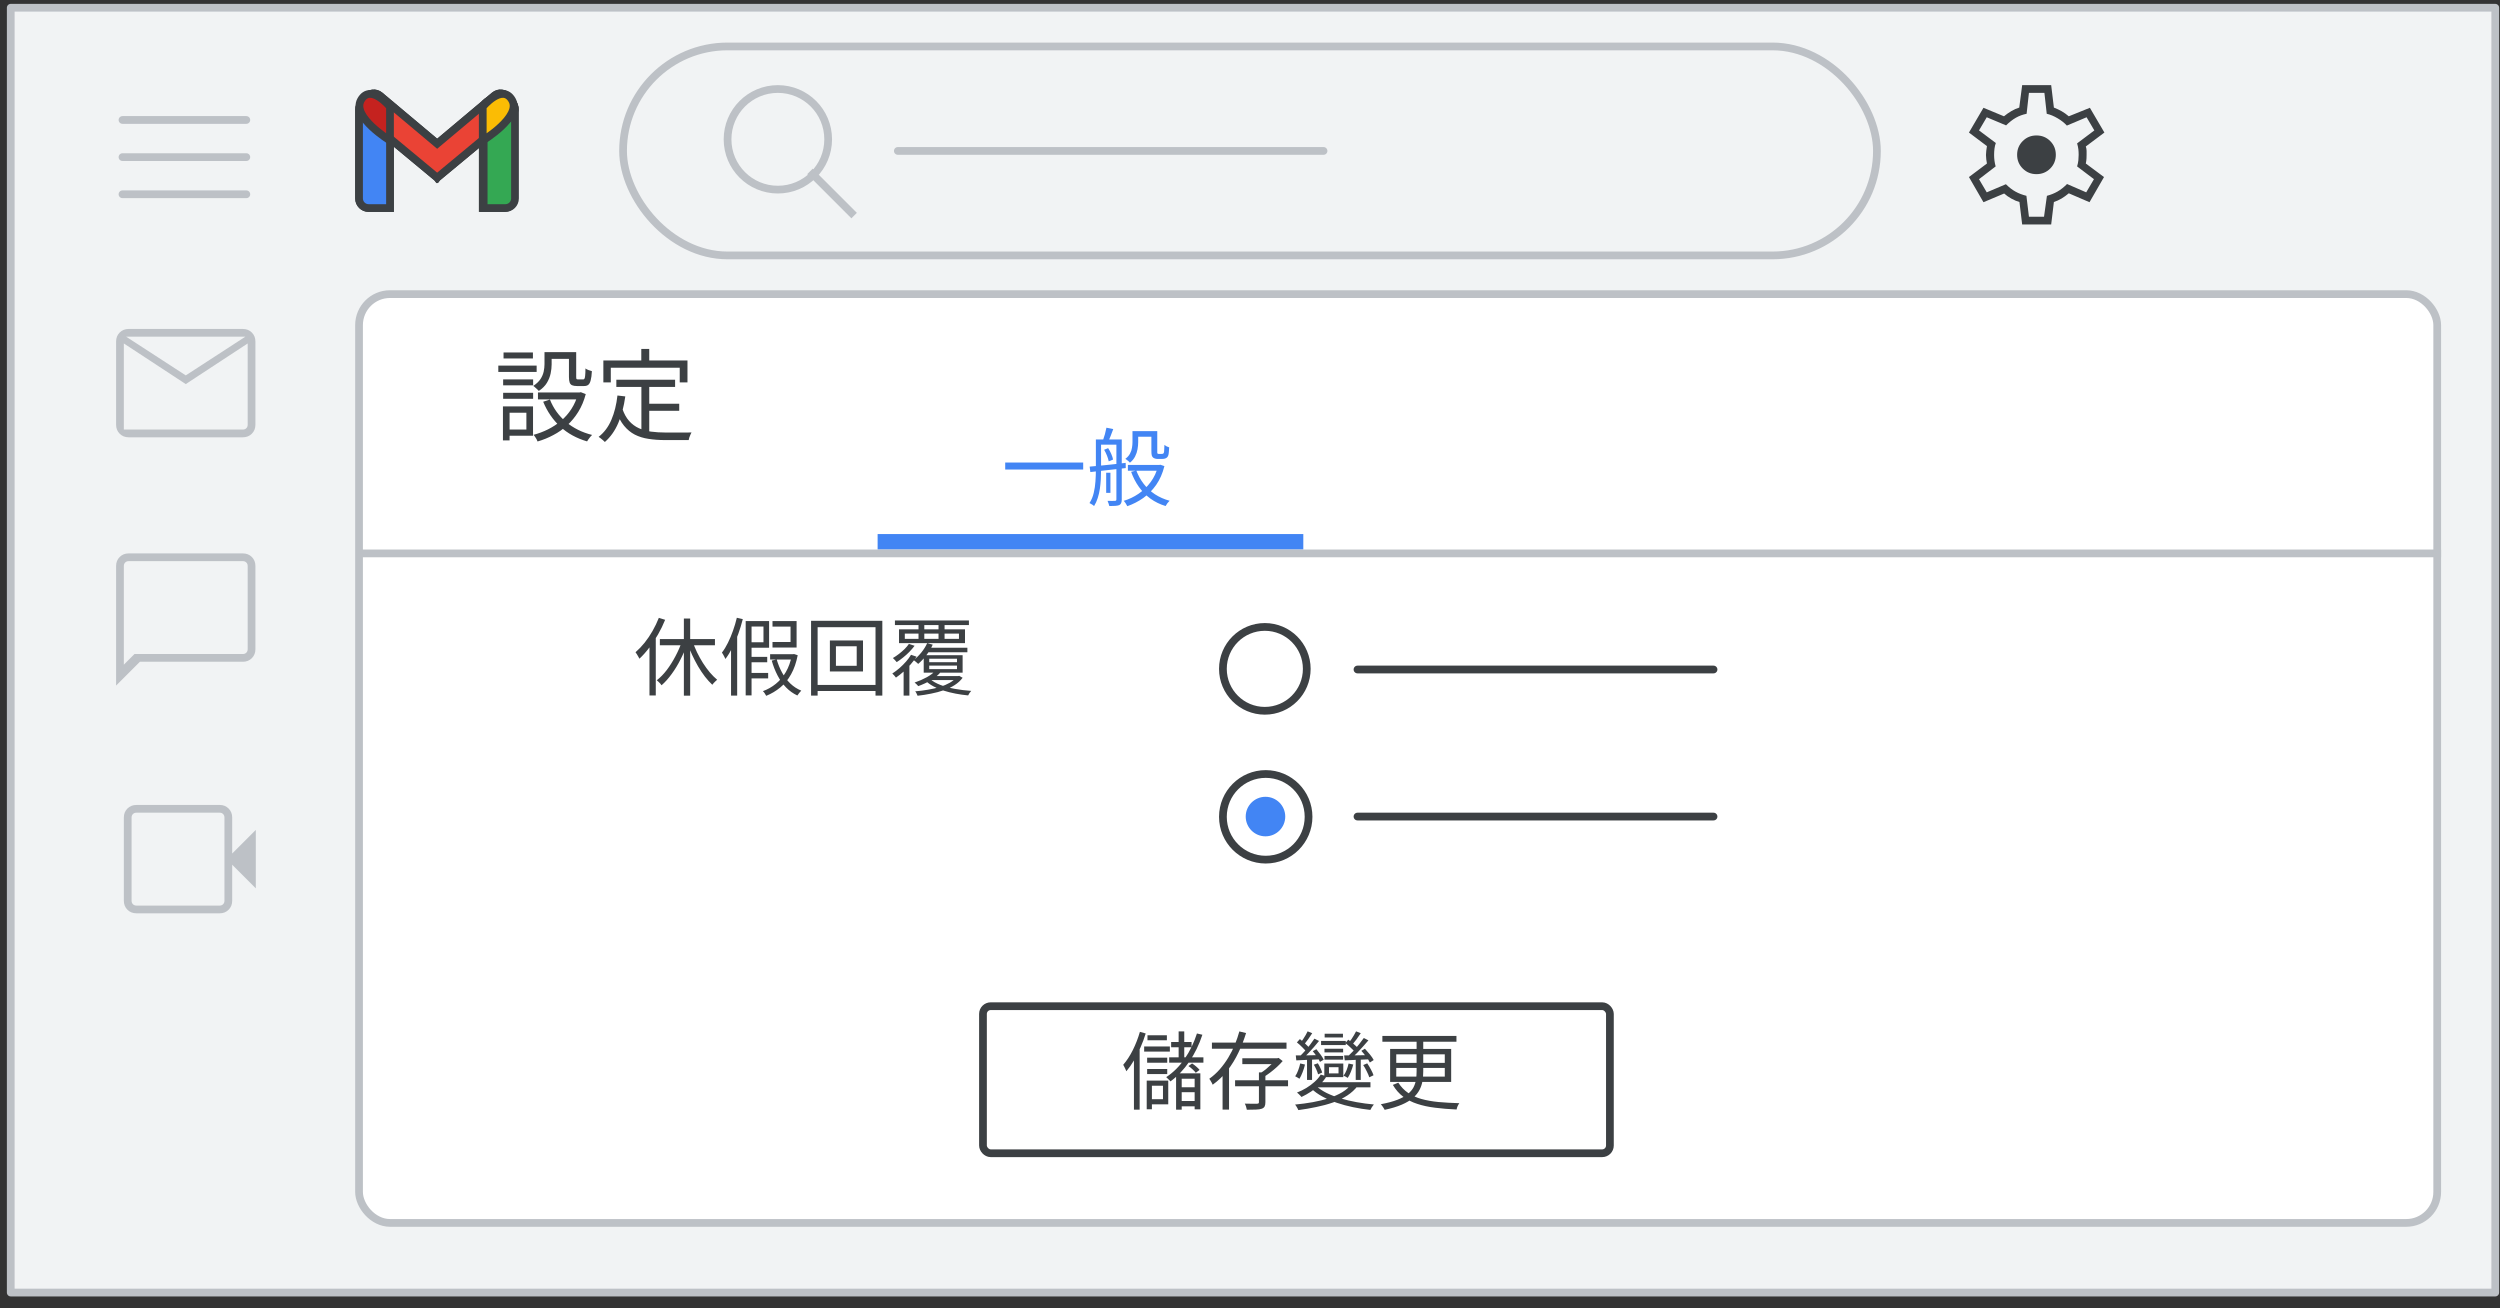 <svg width="323" height="169" viewBox="0 0 323 169" fill="none" xmlns="http://www.w3.org/2000/svg">
<rect x="0" y="0" width="323" height="169" fill="#333333" stroke="none"/>
<g id="gmail-vacation">
<g id="Gmail/settings-full-view">
<g id="Frames/desktop-light">
<rect id="border copy" x="1.388" y="1" width="321" height="166" fill="#F1F3F4" stroke="#BDC1C6" stroke-linejoin="round"/>
</g>
<g id="Group 5">
<rect id="Rectangle" x="46.388" y="38" width="268.5" height="120" rx="4" fill="white" stroke="#BDC1C6"/>
</g>
<g id="Group 6">
<g id="Gmail icon - illustrated">
<g id="white bg">
<path id="Rectangle_2" d="M46.388 14.165C46.388 13.479 46.944 12.922 47.631 12.922H49.144C49.831 12.922 50.388 13.479 50.388 14.165V26.882H47.631C46.944 26.882 46.388 26.325 46.388 25.638V14.165Z" fill="white" stroke="#3C4043"/>
<path id="Rectangle_3" d="M62.37 14.165C62.37 13.479 62.926 12.922 63.613 12.922H65.163C65.85 12.922 66.407 13.479 66.407 14.165V25.638C66.407 26.325 65.85 26.882 65.163 26.882H62.37V14.165Z" fill="white" stroke="#3C4043"/>
<g id="Combined Shape">
<path fill-rule="evenodd" clip-rule="evenodd" d="M46.741 13.284C46.323 13.819 46.407 14.595 46.929 15.028L56.482 22.955L56.482 22.955L56.482 22.955L56.482 22.955L56.483 22.955L66.036 15.028C66.558 14.595 66.642 13.819 66.224 13.284L65.642 12.539C65.213 11.989 64.419 11.905 63.884 12.354L56.482 18.571L49.081 12.354C48.546 11.905 47.752 11.989 47.322 12.539L46.741 13.284Z" fill="white"/>
<path d="M46.929 15.028L47.248 14.643L47.248 14.643L46.929 15.028ZM46.741 13.284L46.346 12.976L46.346 12.976L46.741 13.284ZM56.482 22.955L56.875 22.646L56.842 22.604L56.801 22.57L56.482 22.955ZM56.482 22.955L56.09 23.265L56.407 23.669L56.803 23.34L56.482 22.955ZM56.482 22.955L56.803 22.571L56.482 22.305L56.162 22.571L56.482 22.955ZM56.482 22.955L56.162 23.34L56.557 23.669L56.875 23.265L56.482 22.955ZM56.483 22.955L56.163 22.57L56.123 22.604L56.09 22.646L56.483 22.955ZM66.036 15.028L65.716 14.643L65.716 14.643L66.036 15.028ZM66.224 13.284L65.83 13.592L65.83 13.592L66.224 13.284ZM65.642 12.539L66.037 12.231L66.037 12.231L65.642 12.539ZM63.884 12.354L63.562 11.972L63.562 11.972L63.884 12.354ZM56.482 18.571L56.161 18.954L56.482 19.224L56.804 18.954L56.482 18.571ZM49.081 12.354L49.402 11.972L49.402 11.972L49.081 12.354ZM47.322 12.539L47.716 12.847L47.716 12.847L47.322 12.539ZM46.929 15.028L47.248 14.643C46.934 14.383 46.883 13.914 47.135 13.592L46.741 13.284L46.346 12.976C45.763 13.724 45.88 14.807 46.61 15.413L46.929 15.028ZM56.482 22.955L56.801 22.57L47.248 14.643L46.929 15.028L46.61 15.413L56.163 23.34L56.482 22.955ZM56.482 22.955L56.089 23.265L56.09 23.265L56.482 22.955L56.875 22.646L56.875 22.646L56.482 22.955ZM56.482 22.955L56.803 23.34L56.803 23.339L56.482 22.955L56.162 22.571L56.162 22.571L56.482 22.955ZM56.482 22.955L56.803 22.571L56.803 22.571L56.482 22.955L56.162 23.339L56.162 23.34L56.482 22.955ZM56.483 22.955L56.09 22.646L56.09 22.646L56.482 22.955L56.875 23.265L56.875 23.265L56.483 22.955ZM56.483 22.955L56.802 23.34L66.355 15.413L66.036 15.028L65.716 14.643L56.163 22.57L56.483 22.955ZM66.036 15.028L66.355 15.413C67.085 14.807 67.202 13.724 66.618 12.976L66.224 13.284L65.83 13.592C66.081 13.914 66.031 14.383 65.716 14.643L66.036 15.028ZM66.224 13.284L66.618 12.976L66.037 12.231L65.642 12.539L65.248 12.847L65.83 13.592L66.224 13.284ZM65.642 12.539L66.037 12.231C65.433 11.458 64.314 11.34 63.562 11.972L63.884 12.354L64.206 12.737C64.523 12.47 64.993 12.52 65.248 12.847L65.642 12.539ZM63.884 12.354L63.562 11.972L56.161 18.189L56.482 18.571L56.804 18.954L64.206 12.737L63.884 12.354ZM49.081 12.354L48.759 12.737L56.161 18.954L56.482 18.571L56.804 18.189L49.402 11.972L49.081 12.354ZM47.322 12.539L47.716 12.847C47.972 12.52 48.441 12.47 48.759 12.737L49.081 12.354L49.402 11.972C48.651 11.34 47.532 11.458 46.928 12.231L47.322 12.539ZM46.741 13.284L47.135 13.592L47.716 12.847L47.322 12.539L46.928 12.231L46.346 12.976L46.741 13.284Z" fill="#3C4043"/>
</g>
<path id="Path 4" fill-rule="evenodd" clip-rule="evenodd" d="M62.37 18.157V13.794C62.37 13.794 64.893 10.74 66.155 12.922C67.416 15.103 62.37 18.157 62.37 18.157Z" fill="white"/>
<path id="Path 4_2" fill-rule="evenodd" clip-rule="evenodd" d="M50.425 18.157V13.794C50.425 13.794 47.901 10.74 46.64 12.922C45.378 15.103 50.425 18.157 50.425 18.157Z" fill="white"/>
</g>
<path id="Rectangle_4" d="M46.388 14.165C46.388 13.479 46.944 12.922 47.631 12.922H49.144C49.831 12.922 50.388 13.479 50.388 14.165V26.881H47.631C46.944 26.881 46.388 26.325 46.388 25.638V14.165Z" fill="#4285F4" stroke="#3C4043"/>
<path id="Rectangle_5" d="M62.49 14.165C62.49 13.479 63.047 12.922 63.733 12.922H65.293C65.98 12.922 66.537 13.479 66.537 14.165V25.638C66.537 26.325 65.98 26.881 65.293 26.881H62.49V14.165Z" fill="#34A853" stroke="#3C4043"/>
<g id="Combined Shape_2">
<path fill-rule="evenodd" clip-rule="evenodd" d="M46.74 13.284C46.322 13.819 46.406 14.595 46.928 15.028L56.481 22.955L56.481 22.955L56.481 22.955L56.481 22.955L56.482 22.955L66.035 15.028C66.557 14.595 66.641 13.819 66.223 13.284L65.642 12.539C65.212 11.989 64.418 11.905 63.883 12.354L56.481 18.571L49.08 12.354C48.545 11.905 47.751 11.989 47.321 12.539L46.74 13.284Z" fill="#EA4335"/>
<path d="M46.928 15.028L47.247 14.643L47.247 14.643L46.928 15.028ZM46.74 13.284L46.346 12.976L46.346 12.976L46.74 13.284ZM56.481 22.955L56.874 22.645L56.841 22.604L56.8 22.57L56.481 22.955ZM56.481 22.955L56.089 23.265L56.406 23.667L56.8 23.34L56.481 22.955ZM56.481 22.955L56.795 22.566L56.477 22.31L56.162 22.57L56.481 22.955ZM56.481 22.955L56.168 23.345L56.561 23.661L56.874 23.265L56.481 22.955ZM56.482 22.955L56.162 22.57L56.122 22.604L56.089 22.645L56.482 22.955ZM66.035 15.028L65.715 14.643L65.715 14.643L66.035 15.028ZM66.223 13.284L65.829 13.592L65.829 13.592L66.223 13.284ZM65.642 12.539L66.036 12.231L66.036 12.231L65.642 12.539ZM63.883 12.354L63.562 11.971L63.562 11.971L63.883 12.354ZM56.481 18.571L56.16 18.954L56.481 19.224L56.803 18.954L56.481 18.571ZM49.08 12.354L49.401 11.971L49.401 11.971L49.08 12.354ZM47.321 12.539L47.715 12.847L47.715 12.847L47.321 12.539ZM46.928 15.028L47.247 14.643C46.933 14.383 46.883 13.913 47.134 13.592L46.74 13.284L46.346 12.976C45.762 13.724 45.879 14.807 46.609 15.413L46.928 15.028ZM56.481 22.955L56.8 22.57L47.247 14.643L46.928 15.028L46.609 15.413L56.162 23.34L56.481 22.955ZM56.481 22.955L56.089 23.265L56.089 23.265L56.481 22.955L56.874 22.645L56.874 22.645L56.481 22.955ZM56.481 22.955L56.8 23.34L56.8 23.34L56.481 22.955L56.162 22.57L56.162 22.57L56.481 22.955ZM56.481 22.955L56.795 22.566L56.795 22.566L56.481 22.955L56.168 23.345L56.168 23.345L56.481 22.955ZM56.482 22.955L56.089 22.645L56.089 22.645L56.481 22.955L56.874 23.265L56.874 23.265L56.482 22.955ZM56.482 22.955L56.801 23.34L66.354 15.413L66.035 15.028L65.715 14.643L56.162 22.57L56.482 22.955ZM66.035 15.028L66.354 15.413C67.084 14.807 67.201 13.724 66.617 12.976L66.223 13.284L65.829 13.592C66.08 13.913 66.029 14.383 65.715 14.643L66.035 15.028ZM66.223 13.284L66.617 12.976L66.036 12.231L65.642 12.539L65.247 12.847L65.829 13.592L66.223 13.284ZM65.642 12.539L66.036 12.231C65.432 11.458 64.313 11.34 63.562 11.971L63.883 12.354L64.205 12.737C64.523 12.47 64.992 12.519 65.247 12.847L65.642 12.539ZM63.883 12.354L63.562 11.971L56.16 18.188L56.481 18.571L56.803 18.954L64.205 12.737L63.883 12.354ZM49.08 12.354L48.758 12.737L56.16 18.954L56.481 18.571L56.803 18.188L49.401 11.971L49.08 12.354ZM47.321 12.539L47.715 12.847C47.971 12.519 48.44 12.47 48.758 12.737L49.08 12.354L49.401 11.971C48.65 11.34 47.531 11.458 46.927 12.231L47.321 12.539ZM46.74 13.284L47.134 13.592L47.715 12.847L47.321 12.539L46.927 12.231L46.346 12.976L46.74 13.284Z" fill="#3C4043"/>
</g>
<path id="Path 4_3" fill-rule="evenodd" clip-rule="evenodd" d="M62.37 18.157V13.794C62.37 13.794 64.893 10.74 66.155 12.922C67.416 15.103 62.37 18.157 62.37 18.157Z" fill="#FBBC04" stroke="#3C4043"/>
<path id="Path 4_4" fill-rule="evenodd" clip-rule="evenodd" d="M50.388 18.157V13.794C50.388 13.794 47.888 10.74 46.638 12.922C45.388 15.103 50.388 18.157 50.388 18.157Z" fill="#C5221F" stroke="#3C4043"/>
</g>
<g id="Group 3">
<g id="settings_BASELINE_P900_24dp (2)">
<path id="Shape" d="M265.362 13.9C265.746 14.05 266.083 14.208 266.375 14.375C266.667 14.542 266.971 14.759 267.288 15.025L270.013 13.925L271.888 17.125L269.487 18.925C269.554 19.125 269.588 19.312 269.588 19.487V20C269.588 20.15 269.584 20.312 269.575 20.487C269.567 20.662 269.537 20.875 269.487 21.125L271.838 22.875L269.963 26.125L267.288 24.975C266.971 25.241 266.659 25.467 266.351 25.65C266.042 25.834 265.712 25.983 265.362 26.1L265.013 29H261.263L260.913 26.1C260.596 26.016 260.25 25.87 259.875 25.662C259.5 25.454 259.187 25.233 258.938 25L256.263 26.125L254.388 22.875L256.713 21.125C256.68 20.958 256.65 20.779 256.625 20.588C256.6 20.396 256.588 20.209 256.588 20.025C256.588 19.859 256.6 19.679 256.625 19.487C256.65 19.296 256.68 19.092 256.713 18.875L254.388 17.125L256.263 13.925L258.913 15.025C259.213 14.775 259.533 14.55 259.875 14.35C260.217 14.15 260.554 14 260.888 13.9L261.263 11H265.013L265.362 13.9ZM261.838 14.7C261.338 14.8 260.875 14.971 260.45 15.213C260.025 15.454 259.604 15.784 259.188 16.2L256.688 15.15L255.688 16.85L257.862 18.475C257.779 18.691 257.721 18.933 257.688 19.2C257.654 19.467 257.638 19.742 257.638 20.025C257.638 20.275 257.654 20.526 257.688 20.775C257.721 21.025 257.771 21.267 257.838 21.5L255.688 23.15L256.688 24.85L259.163 23.8C259.563 24.2 259.971 24.517 260.388 24.75C260.804 24.983 261.279 25.166 261.812 25.3L262.138 28H264.088L264.463 25.3C264.963 25.166 265.417 24.983 265.825 24.75C266.233 24.517 266.646 24.192 267.062 23.775L269.538 24.85L270.538 23.15L268.362 21.5C268.446 21.217 268.5 20.954 268.525 20.713C268.55 20.471 268.562 20.233 268.562 20C268.562 19.75 268.55 19.512 268.525 19.287C268.5 19.062 268.446 18.808 268.362 18.525L270.588 16.85L269.588 15.15L267.038 16.225C266.738 15.891 266.342 15.579 265.851 15.287C265.359 14.995 264.887 14.8 264.438 14.7L264.138 12H262.138L261.838 14.7ZM263.112 17.5C263.812 17.5 264.404 17.741 264.888 18.225C265.371 18.708 265.612 19.3 265.612 20C265.612 20.7 265.371 21.292 264.888 21.775C264.404 22.259 263.812 22.5 263.112 22.5C262.413 22.5 261.821 22.258 261.338 21.775C260.855 21.292 260.612 20.7 260.612 20C260.612 19.3 260.855 18.708 261.338 18.225C261.821 17.742 262.413 17.5 263.112 17.5Z" fill="#3C4043"/>
</g>
</g>
</g>
<g id="Group 7">
<rect id="Rectangle_6" x="113.388" y="69" width="55" height="2" fill="#4285F4"/>
</g>
</g>
<g id="Group 2">
<path id="Line 24" d="M175.388 86.5H221.388" stroke="#3C4043" stroke-linecap="round"/>
</g>
<path id="Line 24_2" d="M175.388 105.5H221.388" stroke="#3C4043" stroke-linecap="round"/>
<rect id="Rectangle_7" x="127" y="130" width="81" height="19" rx="1" stroke="#3C4043"/>
<path id="Line" d="M46.888 71.5H314.888" stroke="#BDC1C6" stroke-linecap="square"/>
<g id="Radio">
<circle id="Oval" cx="163.417" cy="86.417" r="5.417" stroke="#3C4043"/>
</g>
<g id="Radio_2">
<circle id="Oval_2" cx="163.533" cy="105.533" r="5.533" stroke="#3C4043"/>
<circle id="Oval_3" cx="163.5" cy="105.5" r="2.554" fill="#4285F4"/>
</g>
<path id="General" d="M129.872 59.759H139.948V60.661H129.872V59.759ZM146.68 55.7H149.133V56.426H146.68V55.7ZM145.723 60.067H149.771V60.815H145.723V60.067ZM148.759 55.7H149.518V58.241C149.518 58.344 149.518 58.428 149.518 58.494C149.525 58.553 149.54 58.589 149.562 58.604C149.598 58.633 149.657 58.648 149.738 58.648C149.774 58.648 149.822 58.648 149.881 58.648C149.947 58.648 150.002 58.648 150.046 58.648C150.097 58.648 150.145 58.644 150.189 58.637C150.233 58.63 150.266 58.619 150.288 58.604C150.339 58.575 150.376 58.501 150.398 58.384C150.405 58.303 150.412 58.186 150.42 58.032C150.427 57.878 150.434 57.695 150.442 57.482C150.515 57.541 150.61 57.603 150.728 57.669C150.845 57.728 150.955 57.772 151.058 57.801C151.05 57.999 151.036 58.204 151.014 58.417C150.999 58.622 150.973 58.765 150.937 58.846C150.878 59.015 150.775 59.132 150.629 59.198C150.563 59.235 150.482 59.26 150.387 59.275C150.299 59.29 150.211 59.297 150.123 59.297C150.049 59.297 149.95 59.297 149.826 59.297C149.708 59.297 149.624 59.297 149.573 59.297C149.47 59.297 149.364 59.282 149.254 59.253C149.144 59.224 149.048 59.176 148.968 59.11C148.894 59.044 148.839 58.949 148.803 58.824C148.773 58.699 148.759 58.487 148.759 58.186V55.7ZM149.628 60.067H149.782L149.925 60.045L150.442 60.221C150.207 61.16 149.851 61.97 149.375 62.652C148.898 63.327 148.341 63.891 147.703 64.346C147.065 64.793 146.379 65.145 145.646 65.402C145.594 65.292 145.525 65.167 145.437 65.028C145.349 64.896 145.264 64.79 145.184 64.709C145.866 64.504 146.504 64.199 147.098 63.796C147.699 63.385 148.22 62.883 148.66 62.289C149.107 61.688 149.43 60.995 149.628 60.21V60.067ZM146.812 60.793C147.046 61.416 147.365 61.992 147.769 62.52C148.172 63.041 148.656 63.488 149.221 63.862C149.785 64.229 150.416 64.507 151.113 64.698C151.025 64.779 150.929 64.885 150.827 65.017C150.731 65.156 150.654 65.277 150.596 65.38C149.87 65.16 149.217 64.841 148.638 64.423C148.066 64.005 147.571 63.503 147.153 62.916C146.735 62.329 146.397 61.677 146.141 60.958L146.812 60.793ZM146.317 55.7H147.054V57.141C147.054 57.427 147.024 57.728 146.966 58.043C146.914 58.358 146.812 58.666 146.658 58.967C146.511 59.268 146.287 59.539 145.987 59.781C145.95 59.73 145.895 59.671 145.822 59.605C145.748 59.539 145.671 59.477 145.591 59.418C145.517 59.359 145.451 59.315 145.393 59.286C145.671 59.073 145.873 58.846 145.998 58.604C146.13 58.362 146.214 58.113 146.251 57.856C146.295 57.599 146.317 57.354 146.317 57.119V55.7ZM142.918 61.079H143.468V63.675H142.918V61.079ZM141.928 56.778H144.458V57.449H141.928V56.778ZM144.238 56.778H144.931V64.533C144.931 64.731 144.905 64.885 144.854 64.995C144.81 65.105 144.729 65.193 144.612 65.259C144.48 65.31 144.311 65.343 144.106 65.358C143.9 65.373 143.64 65.38 143.325 65.38C143.31 65.292 143.277 65.182 143.226 65.05C143.182 64.918 143.138 64.804 143.094 64.709C143.321 64.716 143.523 64.72 143.699 64.72C143.882 64.72 144.003 64.716 144.062 64.709C144.179 64.709 144.238 64.65 144.238 64.533V56.778ZM141.587 56.778H142.258V60.771C142.258 61.123 142.247 61.504 142.225 61.915C142.203 62.318 142.162 62.729 142.104 63.147C142.045 63.558 141.953 63.954 141.829 64.335C141.711 64.716 141.554 65.065 141.356 65.38C141.312 65.336 141.253 65.288 141.18 65.237C141.114 65.193 141.04 65.149 140.96 65.105C140.886 65.061 140.82 65.024 140.762 64.995C141.018 64.599 141.202 64.159 141.312 63.675C141.429 63.184 141.502 62.689 141.532 62.19C141.568 61.684 141.587 61.211 141.587 60.771V56.778ZM140.784 60.287C141.172 60.25 141.616 60.21 142.115 60.166C142.621 60.115 143.156 60.06 143.721 60.001C144.293 59.935 144.865 59.869 145.437 59.803L145.448 60.474C144.898 60.54 144.348 60.602 143.798 60.661C143.248 60.72 142.72 60.778 142.214 60.837C141.715 60.888 141.268 60.94 140.872 60.991L140.784 60.287ZM142.654 58.109L143.171 57.9C143.325 58.127 143.46 58.38 143.578 58.659C143.695 58.93 143.772 59.169 143.809 59.374L143.248 59.605C143.211 59.4 143.138 59.158 143.028 58.879C142.918 58.6 142.793 58.344 142.654 58.109ZM142.951 55.26L143.831 55.436C143.728 55.737 143.614 56.037 143.49 56.338C143.372 56.639 143.266 56.895 143.171 57.108L142.489 56.932C142.577 56.697 142.665 56.422 142.753 56.107C142.841 55.784 142.907 55.502 142.951 55.26Z" fill="#4285F4"/>
<path id="Settings" d="M70.349 45.496H71.272V47.082C71.272 47.446 71.228 47.836 71.142 48.252C71.055 48.668 70.895 49.071 70.661 49.461C70.427 49.851 70.076 50.202 69.608 50.514C69.564 50.445 69.495 50.371 69.4 50.293C69.313 50.206 69.222 50.124 69.127 50.046C69.04 49.959 68.962 49.899 68.893 49.864C69.309 49.587 69.621 49.292 69.829 48.98C70.037 48.659 70.175 48.334 70.245 48.005C70.314 47.676 70.349 47.359 70.349 47.056V45.496ZM73.508 45.496H74.444V48.681C74.444 48.828 74.457 48.924 74.483 48.967C74.517 49.002 74.587 49.019 74.691 49.019C74.725 49.019 74.786 49.019 74.873 49.019C74.959 49.019 75.05 49.019 75.146 49.019C75.241 49.019 75.31 49.019 75.354 49.019C75.423 49.019 75.475 48.989 75.51 48.928C75.553 48.867 75.583 48.737 75.601 48.538C75.627 48.33 75.64 48.018 75.64 47.602C75.735 47.68 75.865 47.749 76.03 47.81C76.194 47.871 76.342 47.918 76.472 47.953C76.446 48.464 76.394 48.859 76.316 49.136C76.246 49.413 76.142 49.608 76.004 49.721C75.874 49.825 75.692 49.877 75.458 49.877C75.397 49.877 75.306 49.877 75.185 49.877C75.063 49.877 74.938 49.877 74.808 49.877C74.686 49.877 74.6 49.877 74.548 49.877C74.279 49.877 74.067 49.842 73.911 49.773C73.763 49.704 73.659 49.587 73.599 49.422C73.538 49.249 73.508 49.006 73.508 48.694V45.496ZM71.051 51.619C71.493 52.746 72.182 53.708 73.118 54.505C74.062 55.302 75.189 55.866 76.498 56.195C76.428 56.256 76.35 56.338 76.264 56.442C76.186 56.546 76.108 56.65 76.03 56.754C75.96 56.858 75.9 56.949 75.848 57.027C74.504 56.637 73.352 56.004 72.39 55.129C71.436 54.245 70.7 53.17 70.18 51.905L71.051 51.619ZM74.691 50.709H74.873L75.042 50.67L75.679 50.917C75.453 51.775 75.133 52.538 74.717 53.205C74.309 53.864 73.833 54.444 73.287 54.947C72.741 55.45 72.143 55.87 71.493 56.208C70.851 56.555 70.171 56.832 69.452 57.04C69.426 56.953 69.382 56.854 69.322 56.741C69.261 56.637 69.196 56.533 69.127 56.429C69.057 56.325 68.988 56.243 68.919 56.182C69.577 56.009 70.21 55.77 70.817 55.467C71.423 55.164 71.982 54.795 72.494 54.362C73.014 53.92 73.46 53.409 73.833 52.828C74.205 52.247 74.491 51.597 74.691 50.878V50.709ZM69.504 50.709H75.068V51.606H69.504V50.709ZM70.739 45.496H73.989V46.367H70.739V45.496ZM65.006 49.019H68.88V49.786H65.006V49.019ZM65.058 45.535H68.854V46.315H65.058V45.535ZM65.006 50.748H68.88V51.528H65.006V50.748ZM64.382 47.238H69.335V48.057H64.382V47.238ZM65.461 52.503H68.867V56.299H65.461V55.493H68.009V53.322H65.461V52.503ZM64.98 52.503H65.838V56.897H64.98V52.503ZM79.631 49.058H87.223V49.994H79.631V49.058ZM83.375 52.165H87.756V53.075H83.375V52.165ZM82.868 49.526H83.882V56.117L82.868 55.974V49.526ZM79.774 51.099L80.788 51.216C80.606 52.525 80.302 53.673 79.878 54.661C79.453 55.649 78.877 56.464 78.149 57.105C78.097 57.044 78.019 56.971 77.915 56.884C77.819 56.806 77.72 56.724 77.616 56.637C77.512 56.559 77.421 56.494 77.343 56.442C78.062 55.879 78.612 55.142 78.994 54.232C79.384 53.322 79.644 52.278 79.774 51.099ZM80.398 52.776C80.623 53.443 80.918 53.981 81.282 54.388C81.646 54.795 82.066 55.107 82.543 55.324C83.019 55.541 83.544 55.688 84.116 55.766C84.696 55.844 85.32 55.883 85.988 55.883C86.083 55.883 86.239 55.883 86.456 55.883C86.672 55.883 86.915 55.883 87.184 55.883C87.461 55.883 87.743 55.883 88.029 55.883C88.315 55.883 88.575 55.883 88.809 55.883C89.043 55.883 89.22 55.879 89.342 55.87C89.298 55.948 89.251 56.048 89.199 56.169C89.147 56.29 89.099 56.412 89.056 56.533C89.021 56.654 88.995 56.763 88.978 56.858H88.328H85.936C85.164 56.858 84.449 56.806 83.791 56.702C83.141 56.607 82.551 56.425 82.023 56.156C81.503 55.887 81.039 55.506 80.632 55.012C80.224 54.518 79.882 53.877 79.605 53.088L80.398 52.776ZM82.855 45.08H83.882V47.186H82.855V45.08ZM77.954 46.575H88.822V49.409H87.821V47.511H78.916V49.409H77.954V46.575Z" fill="#3C4043"/>
<path id="Vacation responder:" d="M88.356 79.914H89.17V89.88H88.356V79.914ZM85.254 82.565H92.371V83.368H85.254V82.565ZM89.467 82.829C89.628 83.306 89.822 83.786 90.05 84.27C90.284 84.747 90.541 85.209 90.82 85.656C91.106 86.103 91.403 86.51 91.711 86.877C92.026 87.244 92.341 87.559 92.657 87.823C92.598 87.874 92.528 87.937 92.448 88.01C92.367 88.083 92.29 88.16 92.217 88.241C92.143 88.322 92.081 88.399 92.03 88.472C91.714 88.179 91.399 87.83 91.084 87.427C90.776 87.024 90.479 86.58 90.193 86.096C89.914 85.612 89.654 85.11 89.412 84.589C89.177 84.068 88.972 83.548 88.796 83.027L89.467 82.829ZM88.114 82.84L88.829 83.049C88.587 83.775 88.29 84.483 87.938 85.172C87.593 85.861 87.208 86.496 86.783 87.075C86.365 87.654 85.928 88.142 85.474 88.538C85.43 88.465 85.371 88.388 85.298 88.307C85.224 88.226 85.147 88.149 85.067 88.076C84.993 87.995 84.924 87.933 84.858 87.889C85.305 87.544 85.734 87.104 86.145 86.569C86.555 86.026 86.929 85.432 87.267 84.787C87.611 84.142 87.894 83.493 88.114 82.84ZM85.122 79.826L85.936 80.079C85.679 80.717 85.375 81.344 85.023 81.96C84.671 82.576 84.289 83.152 83.879 83.687C83.475 84.222 83.054 84.695 82.614 85.106C82.584 85.033 82.537 84.945 82.471 84.842C82.412 84.732 82.35 84.626 82.284 84.523C82.218 84.413 82.159 84.329 82.108 84.27C82.518 83.911 82.911 83.5 83.285 83.038C83.659 82.569 84 82.063 84.308 81.52C84.623 80.97 84.894 80.405 85.122 79.826ZM83.912 82.752L84.715 81.938L84.726 81.96V89.858H83.912V82.752ZM95.198 79.815L95.968 79.991C95.806 80.636 95.612 81.274 95.385 81.905C95.165 82.528 94.912 83.119 94.626 83.676C94.347 84.226 94.046 84.714 93.724 85.139C93.702 85.073 93.661 84.989 93.603 84.886C93.551 84.783 93.496 84.681 93.438 84.578C93.379 84.468 93.324 84.38 93.273 84.314C93.559 83.947 93.819 83.522 94.054 83.038C94.296 82.554 94.512 82.037 94.703 81.487C94.901 80.937 95.066 80.38 95.198 79.815ZM94.45 82.642L95.22 81.872L95.242 81.894V89.869H94.45V82.642ZM96.727 84.864H99.125V85.568H96.727V84.864ZM96.727 86.943H99.246V87.647H96.727V86.943ZM99.499 84.523H102.513V85.216H99.499V84.523ZM96.661 80.244H99.367V83.687H96.661V82.983H98.641V80.948H96.661V80.244ZM99.807 80.244H102.92V83.665H99.807V82.95H102.139V80.959H99.807V80.244ZM96.342 80.244H97.101V89.847H96.342V80.244ZM102.304 84.523H102.447L102.59 84.501L103.063 84.655C102.879 85.608 102.593 86.43 102.205 87.119C101.823 87.808 101.358 88.377 100.808 88.824C100.265 89.271 99.66 89.631 98.993 89.902C98.949 89.814 98.886 89.708 98.806 89.583C98.725 89.458 98.644 89.363 98.564 89.297C99.172 89.077 99.73 88.762 100.236 88.351C100.749 87.94 101.182 87.431 101.534 86.822C101.893 86.206 102.15 85.487 102.304 84.666V84.523ZM100.346 85.194C100.522 85.803 100.756 86.375 101.05 86.91C101.343 87.445 101.699 87.915 102.117 88.318C102.535 88.714 103.004 89.018 103.525 89.231C103.444 89.304 103.356 89.403 103.261 89.528C103.165 89.653 103.085 89.763 103.019 89.858C102.469 89.601 101.981 89.253 101.556 88.813C101.13 88.373 100.764 87.856 100.456 87.262C100.148 86.668 99.898 86.03 99.708 85.348L100.346 85.194ZM108.002 83.5V86.019H110.686V83.5H108.002ZM107.221 82.752H111.5V86.756H107.221V82.752ZM104.79 80.211H113.997V89.869H113.117V81.036H105.637V89.869H104.79V80.211ZM105.274 88.494H113.623V89.275H105.274V88.494ZM115.625 80.167H125.184V80.761H115.625V80.167ZM118.672 80.409H119.42V82.895H118.672V80.409ZM121.257 80.409H122.038V82.895H121.257V80.409ZM116.901 81.861V82.543H123.897V81.861H116.901ZM116.153 81.311H124.678V83.093H116.153V81.311ZM119.728 83.687H124.986V84.27H119.728V83.687ZM120.058 85.997V86.448H123.644V85.997H120.058ZM120.058 85.106V85.557H123.644V85.106H120.058ZM119.343 84.655H124.37V86.91H119.343V84.655ZM117.429 83.192L118.166 83.434C117.975 83.691 117.751 83.951 117.495 84.215C117.245 84.472 116.978 84.714 116.692 84.941C116.413 85.168 116.134 85.37 115.856 85.546C115.79 85.465 115.709 85.374 115.614 85.271C115.518 85.168 115.434 85.084 115.361 85.018C115.625 84.864 115.885 84.688 116.142 84.49C116.406 84.285 116.651 84.072 116.879 83.852C117.106 83.625 117.289 83.405 117.429 83.192ZM117.704 84.6L118.419 84.842C118.206 85.165 117.957 85.491 117.671 85.821C117.385 86.151 117.077 86.466 116.747 86.767C116.417 87.06 116.087 87.321 115.757 87.548C115.705 87.467 115.632 87.376 115.537 87.273C115.441 87.163 115.357 87.079 115.284 87.02C115.599 86.815 115.911 86.58 116.219 86.316C116.527 86.045 116.809 85.762 117.066 85.469C117.33 85.168 117.542 84.879 117.704 84.6ZM119.794 83.093L120.509 83.291C120.296 83.76 120.021 84.215 119.684 84.655C119.346 85.095 118.994 85.469 118.628 85.777C118.591 85.733 118.536 85.682 118.463 85.623C118.389 85.557 118.316 85.495 118.243 85.436C118.169 85.37 118.103 85.319 118.045 85.282C118.404 85.003 118.738 84.673 119.046 84.292C119.354 83.911 119.603 83.511 119.794 83.093ZM120.553 87.35H123.875V87.867H120.135L120.553 87.35ZM123.633 87.35H123.787L123.93 87.317L124.37 87.57C124.098 87.937 123.754 88.252 123.336 88.516C122.925 88.78 122.459 89 121.939 89.176C121.425 89.359 120.879 89.506 120.3 89.616C119.728 89.733 119.145 89.825 118.551 89.891C118.521 89.803 118.477 89.704 118.419 89.594C118.367 89.484 118.309 89.392 118.243 89.319C118.8 89.275 119.35 89.205 119.893 89.11C120.435 89.022 120.949 88.905 121.433 88.758C121.917 88.604 122.346 88.421 122.72 88.208C123.101 87.988 123.405 87.735 123.633 87.449V87.35ZM120.179 87.735C120.509 88.028 120.949 88.281 121.499 88.494C122.056 88.707 122.676 88.875 123.358 89C124.047 89.125 124.755 89.213 125.481 89.264C125.407 89.337 125.334 89.429 125.261 89.539C125.187 89.656 125.129 89.759 125.085 89.847C124.535 89.796 123.992 89.719 123.457 89.616C122.921 89.513 122.412 89.385 121.928 89.231C121.444 89.077 121.004 88.894 120.608 88.681C120.212 88.468 119.874 88.226 119.596 87.955L120.179 87.735ZM120.894 86.613L121.543 86.822C121.22 87.218 120.802 87.57 120.289 87.878C119.775 88.179 119.225 88.435 118.639 88.648C118.587 88.575 118.514 88.494 118.419 88.406C118.323 88.318 118.239 88.245 118.166 88.186C118.73 87.995 119.258 87.764 119.75 87.493C120.241 87.222 120.622 86.928 120.894 86.613ZM116.747 86.074L117.297 85.535L117.495 85.59V89.869H116.747V86.074Z" fill="#3C4043"/>
<path id="Save Changes" d="M148.254 133.755H150.762V134.404H148.254V133.755ZM151.312 134.624H153.952V135.306H151.312V134.624ZM151.059 136.604H155.481V137.297H151.059V136.604ZM147.825 135.207H151.147V135.867H147.825V135.207ZM148.21 136.648H150.806V137.308H148.21V136.648ZM148.21 138.111H150.806V138.771H148.21V138.111ZM148.155 139.618H148.826V143.314H148.155V139.618ZM148.54 139.618H150.938V142.676H148.54V142.016H150.256V140.278H148.54V139.618ZM152.28 133.26H153.006V137.11H152.28V133.26ZM154.645 133.524L155.349 133.689C154.923 134.98 154.359 136.138 153.655 137.165C152.958 138.192 152.148 139.042 151.224 139.717C151.194 139.666 151.143 139.607 151.07 139.541C151.004 139.468 150.934 139.402 150.861 139.343C150.795 139.277 150.732 139.218 150.674 139.167C151.598 138.558 152.393 137.766 153.061 136.791C153.735 135.816 154.263 134.727 154.645 133.524ZM151.95 138.672H155.085V143.325H154.348V139.376H152.676V143.369H151.95V138.672ZM152.291 140.476H154.733V141.114H152.291V140.476ZM152.291 142.247H154.733V142.94H152.291V142.247ZM153.545 137.737L154.018 137.396C154.194 137.506 154.373 137.642 154.557 137.803C154.74 137.957 154.883 138.1 154.986 138.232L154.491 138.606C154.403 138.474 154.267 138.327 154.084 138.166C153.908 137.997 153.728 137.854 153.545 137.737ZM147.275 133.315L148.023 133.524C147.839 134.133 147.616 134.734 147.352 135.328C147.095 135.922 146.813 136.483 146.505 137.011C146.197 137.532 145.87 137.997 145.526 138.408C145.504 138.342 145.467 138.258 145.416 138.155C145.364 138.052 145.313 137.946 145.262 137.836C145.21 137.726 145.163 137.638 145.119 137.572C145.573 137.051 145.988 136.417 146.362 135.669C146.736 134.914 147.04 134.129 147.275 133.315ZM146.505 136.01L147.231 135.284L147.242 135.295V143.369H146.505V136.01ZM159.573 139.574H166.415V140.344H159.573V139.574ZM160.508 136.725H165.04V137.484H160.508V136.725ZM162.653 138.551H163.489V142.401C163.489 142.643 163.456 142.826 163.39 142.951C163.324 143.083 163.199 143.182 163.016 143.248C162.832 143.314 162.583 143.351 162.268 143.358C161.96 143.373 161.567 143.38 161.091 143.38C161.069 143.263 161.036 143.131 160.992 142.984C160.948 142.837 160.893 142.705 160.827 142.588C161.076 142.595 161.307 142.599 161.52 142.599C161.74 142.606 161.927 142.606 162.081 142.599C162.242 142.599 162.356 142.599 162.422 142.599C162.517 142.592 162.579 142.573 162.609 142.544C162.638 142.515 162.653 142.463 162.653 142.39V138.551ZM164.82 136.725H165.029L165.194 136.681L165.722 137.088C165.509 137.337 165.263 137.59 164.985 137.847C164.713 138.096 164.427 138.335 164.127 138.562C163.833 138.782 163.547 138.98 163.269 139.156C163.21 139.075 163.133 138.987 163.038 138.892C162.95 138.797 162.873 138.72 162.807 138.661C163.056 138.522 163.305 138.349 163.555 138.144C163.811 137.931 164.053 137.715 164.281 137.495C164.508 137.275 164.688 137.073 164.82 136.89V136.725ZM156.581 134.701H166.217V135.493H156.581V134.701ZM160.123 133.26L160.992 133.469C160.735 134.312 160.409 135.148 160.013 135.977C159.624 136.798 159.155 137.568 158.605 138.287C158.055 138.998 157.413 139.618 156.68 140.146C156.65 140.073 156.61 139.988 156.559 139.893C156.507 139.798 156.452 139.702 156.394 139.607C156.335 139.512 156.284 139.435 156.24 139.376C156.738 139.024 157.189 138.617 157.593 138.155C158.003 137.686 158.37 137.183 158.693 136.648C159.023 136.105 159.305 135.548 159.54 134.976C159.774 134.397 159.969 133.825 160.123 133.26ZM157.956 137.748H158.792V143.358H157.956V137.748ZM167.416 136.362C167.826 136.362 168.299 136.358 168.835 136.351C169.377 136.336 169.942 136.325 170.529 136.318L170.518 136.868C169.968 136.89 169.432 136.912 168.912 136.934C168.391 136.956 167.914 136.978 167.482 137L167.416 136.362ZM167.559 134.679L167.944 134.25C168.171 134.426 168.406 134.628 168.648 134.855C168.89 135.075 169.073 135.269 169.198 135.438L168.813 135.944C168.688 135.761 168.505 135.552 168.263 135.317C168.028 135.075 167.793 134.862 167.559 134.679ZM169.605 135.812L170.078 135.559C170.254 135.764 170.433 135.995 170.617 136.252C170.8 136.501 170.936 136.721 171.024 136.912L170.54 137.198C170.459 137.007 170.327 136.784 170.144 136.527C169.968 136.263 169.788 136.025 169.605 135.812ZM169.748 137.561L170.265 137.374C170.382 137.557 170.492 137.763 170.595 137.99C170.705 138.217 170.782 138.412 170.826 138.573L170.298 138.804C170.254 138.635 170.18 138.434 170.078 138.199C169.975 137.964 169.865 137.752 169.748 137.561ZM168.945 133.249L169.539 133.491C169.377 133.748 169.205 134.004 169.022 134.261C168.838 134.518 168.666 134.741 168.505 134.932L168.043 134.712C168.145 134.58 168.252 134.43 168.362 134.261C168.479 134.085 168.589 133.909 168.692 133.733C168.794 133.55 168.879 133.388 168.945 133.249ZM169.825 134.195L170.419 134.492C170.213 134.749 169.99 135.016 169.748 135.295C169.506 135.566 169.264 135.83 169.022 136.087C168.78 136.344 168.552 136.571 168.34 136.769L167.9 136.505C168.112 136.307 168.336 136.076 168.571 135.812C168.813 135.541 169.044 135.262 169.264 134.976C169.484 134.69 169.671 134.43 169.825 134.195ZM168.868 136.56H169.517V139.53H168.868V136.56ZM167.988 137.396L168.604 137.539C168.53 137.862 168.428 138.192 168.296 138.529C168.171 138.859 168.035 139.141 167.889 139.376C167.83 139.332 167.742 139.277 167.625 139.211C167.515 139.145 167.419 139.094 167.339 139.057C167.493 138.83 167.621 138.573 167.724 138.287C167.834 137.994 167.922 137.697 167.988 137.396ZM173.664 136.362C174.074 136.362 174.555 136.358 175.105 136.351C175.662 136.336 176.245 136.325 176.854 136.318L176.832 136.868C176.274 136.89 175.728 136.912 175.193 136.934C174.657 136.956 174.173 136.978 173.741 137L173.664 136.362ZM173.818 134.767L174.192 134.327C174.419 134.488 174.654 134.675 174.896 134.888C175.138 135.093 175.325 135.273 175.457 135.427L175.072 135.944C174.94 135.775 174.753 135.581 174.511 135.361C174.276 135.134 174.045 134.936 173.818 134.767ZM175.886 135.768L176.348 135.493C176.56 135.72 176.777 135.97 176.997 136.241C177.217 136.512 177.378 136.751 177.481 136.956L176.986 137.275C176.89 137.062 176.733 136.817 176.513 136.538C176.3 136.252 176.091 135.995 175.886 135.768ZM176.128 137.605L176.645 137.385C176.813 137.627 176.975 137.895 177.129 138.188C177.283 138.474 177.393 138.72 177.459 138.925L176.909 139.189C176.85 138.984 176.744 138.731 176.59 138.43C176.443 138.122 176.289 137.847 176.128 137.605ZM175.204 133.249L175.809 133.491C175.64 133.748 175.46 134.008 175.27 134.272C175.079 134.529 174.903 134.749 174.742 134.932L174.269 134.712C174.379 134.58 174.492 134.43 174.61 134.261C174.727 134.085 174.837 133.909 174.94 133.733C175.05 133.55 175.138 133.388 175.204 133.249ZM176.205 134.107L176.799 134.415C176.579 134.672 176.34 134.943 176.084 135.229C175.834 135.515 175.581 135.79 175.325 136.054C175.068 136.311 174.826 136.538 174.599 136.736L174.159 136.472C174.379 136.267 174.617 136.028 174.874 135.757C175.13 135.478 175.372 135.196 175.6 134.91C175.834 134.617 176.036 134.349 176.205 134.107ZM175.16 136.56H175.809V139.53H175.16V136.56ZM174.236 137.407L174.841 137.539C174.76 137.854 174.657 138.166 174.533 138.474C174.415 138.775 174.28 139.039 174.126 139.266C174.067 139.222 173.983 139.171 173.873 139.112C173.763 139.053 173.667 139.009 173.587 138.98C173.741 138.767 173.873 138.525 173.983 138.254C174.093 137.975 174.177 137.693 174.236 137.407ZM171.145 133.557H173.51V134.041H171.145V133.557ZM171.123 135.493H173.532V135.966H171.123V135.493ZM169.935 139.816H177.063V140.487H169.935V139.816ZM171.123 136.428H173.532V136.912H171.123V136.428ZM170.683 134.492H173.873V135.02H170.683V134.492ZM174.632 140.014L175.435 140.267C175.068 140.758 174.61 141.184 174.06 141.543C173.51 141.902 172.894 142.203 172.212 142.445C171.537 142.68 170.818 142.874 170.056 143.028C169.3 143.189 168.53 143.321 167.746 143.424C167.724 143.358 167.687 143.281 167.636 143.193C167.592 143.105 167.54 143.017 167.482 142.929C167.43 142.841 167.379 142.768 167.328 142.709C168.105 142.636 168.864 142.533 169.605 142.401C170.345 142.269 171.038 142.097 171.684 141.884C172.336 141.671 172.916 141.415 173.422 141.114C173.928 140.806 174.331 140.439 174.632 140.014ZM170.639 138.837L171.387 139.057C171.159 139.446 170.87 139.805 170.518 140.135C170.173 140.465 169.795 140.766 169.385 141.037C168.981 141.301 168.571 141.532 168.153 141.73C168.116 141.679 168.061 141.616 167.988 141.543C167.922 141.47 167.852 141.4 167.779 141.334C167.705 141.261 167.636 141.202 167.57 141.158C167.988 140.997 168.391 140.799 168.78 140.564C169.168 140.329 169.524 140.065 169.847 139.772C170.177 139.479 170.441 139.167 170.639 138.837ZM170.056 140.311C170.415 140.641 170.862 140.942 171.398 141.213C171.94 141.477 172.538 141.708 173.191 141.906C173.851 142.104 174.547 142.269 175.281 142.401C176.014 142.533 176.755 142.632 177.503 142.698C177.422 142.786 177.338 142.9 177.25 143.039C177.169 143.178 177.103 143.299 177.052 143.402C176.304 143.321 175.559 143.204 174.819 143.05C174.078 142.896 173.374 142.705 172.707 142.478C172.039 142.251 171.423 141.983 170.859 141.675C170.294 141.367 169.81 141.019 169.407 140.63L170.056 140.311ZM171.706 137.88V138.683H172.938V137.88H171.706ZM171.101 137.407H173.554V139.167H171.101V137.407ZM178.603 133.843H188.173V134.591H178.603V133.843ZM183.025 134.162H183.883V138.43C183.883 138.855 183.85 139.27 183.784 139.673C183.718 140.069 183.589 140.45 183.399 140.817C183.208 141.184 182.929 141.528 182.563 141.851C182.196 142.174 181.712 142.463 181.111 142.72C180.517 142.977 179.78 143.2 178.9 143.391C178.87 143.325 178.826 143.248 178.768 143.16C178.709 143.072 178.647 142.98 178.581 142.885C178.522 142.797 178.463 142.724 178.405 142.665C179.263 142.504 179.974 142.313 180.539 142.093C181.103 141.873 181.551 141.627 181.881 141.356C182.218 141.077 182.467 140.784 182.629 140.476C182.79 140.161 182.896 139.831 182.948 139.486C182.999 139.141 183.025 138.786 183.025 138.419V134.162ZM180.396 137.979V139.101H186.666V137.979H180.396ZM180.396 136.219V137.319H186.666V136.219H180.396ZM179.604 135.526H187.491V139.783H179.604V135.526ZM180.66 139.882C181.012 140.425 181.433 140.865 181.925 141.202C182.416 141.539 182.984 141.8 183.63 141.983C184.282 142.166 185.016 142.298 185.83 142.379C186.644 142.452 187.549 142.504 188.547 142.533C188.473 142.628 188.4 142.753 188.327 142.907C188.261 143.061 188.217 143.208 188.195 143.347C187.175 143.303 186.244 143.226 185.401 143.116C184.557 143.013 183.795 142.848 183.113 142.621C182.431 142.401 181.826 142.093 181.298 141.697C180.77 141.301 180.322 140.791 179.956 140.168L180.66 139.882Z" fill="#3C4043"/>
<g id="Gmail left nav">
<g id="Chat">
<path id="Shape_2" d="M31.375 71.5C31.842 71.5 32.229 71.655 32.537 71.963C32.845 72.271 33 72.658 33 73.125V83.875C33 84.342 32.845 84.729 32.537 85.037C32.229 85.345 31.842 85.5 31.375 85.5H18.075L15 88.575V73.125C15 72.658 15.155 72.271 15.463 71.963C15.771 71.655 16.158 71.5 16.625 71.5H31.375ZM16.625 72.5C16.442 72.5 16.291 72.558 16.175 72.675C16.058 72.791 16 72.942 16 73.125V85.875L17.375 84.5H31.375C31.558 84.5 31.709 84.442 31.825 84.325C31.942 84.209 32 84.058 32 83.875V73.125C32 72.942 31.942 72.791 31.825 72.675C31.709 72.558 31.558 72.5 31.375 72.5H16.625Z" fill="#BDC1C6"/>
</g>
<g id="Mail">
<path id="Shape_3" d="M31.375 42.5C31.842 42.5 32.229 42.655 32.537 42.963C32.845 43.271 33 43.658 33 44.125V54.875C33 55.342 32.845 55.729 32.537 56.037C32.229 56.345 31.842 56.5 31.375 56.5H16.625C16.158 56.5 15.771 56.345 15.463 56.037C15.155 55.729 15 55.342 15 54.875V44.125C15 43.658 15.155 43.271 15.463 42.963C15.771 42.655 16.158 42.5 16.625 42.5H31.375ZM24 49.625L16 44.375V55.5H31.375C31.558 55.5 31.709 55.442 31.825 55.325C31.942 55.209 32 55.058 32 54.875V44.375L24 49.625ZM24 48.5L31.7 43.5H16.3L24 48.5Z" fill="#BDC1C6"/>
</g>
<g id="Meet">
<path id="Shape_4" d="M28.4 104C28.85 104 29.229 104.155 29.537 104.463C29.845 104.771 30 105.158 30 105.625V110.275L33.05 107.225V114.775L30 111.725V116.375C30 116.842 29.845 117.229 29.537 117.537C29.229 117.845 28.85 118 28.4 118H17.625C17.158 118 16.771 117.845 16.463 117.537C16.155 117.229 16 116.842 16 116.375V105.625C16 105.158 16.155 104.771 16.463 104.463C16.771 104.155 17.158 104 17.625 104H28.4ZM17.625 105C17.442 105 17.291 105.058 17.175 105.175C17.058 105.291 17 105.442 17 105.625V116.375C17 116.558 17.058 116.709 17.175 116.825C17.291 116.942 17.442 117 17.625 117H28.4C28.567 117 28.709 116.942 28.825 116.825C28.942 116.709 29 116.558 29 116.375V105.625C29 105.442 28.942 105.291 28.825 105.175C28.709 105.058 28.567 105 28.4 105H17.625Z" fill="#BDC1C6"/>
</g>
</g>
<g id="Menu">
<path id="Line_2" d="M15.825 15.5H31.825" stroke="#BDC1C6" stroke-linecap="round" stroke-linejoin="round"/>
<path id="Line_3" d="M15.825 20.3H31.825" stroke="#BDC1C6" stroke-linecap="round" stroke-linejoin="round"/>
<path id="Line_4" d="M15.825 25.1H31.825" stroke="#BDC1C6" stroke-linecap="round" stroke-linejoin="round"/>
</g>
<g id="Search">
<rect x="80.5" y="6" width="162" height="27" rx="13.5" stroke="#BDC1C6"/>
<g id="search icon">
<path id="Line 6" d="M105 22.5L110 27.5" stroke="#BDC1C6" stroke-linecap="square"/>
<circle id="Oval_4" cx="100.5" cy="18" r="6.5" stroke="#BDC1C6"/>
</g>
<g id="text">
<path id="text_2" d="M116 19.5H171" stroke="#BDC1C6" stroke-linecap="round" stroke-linejoin="round"/>
</g>
</g>
</g>
</svg>
